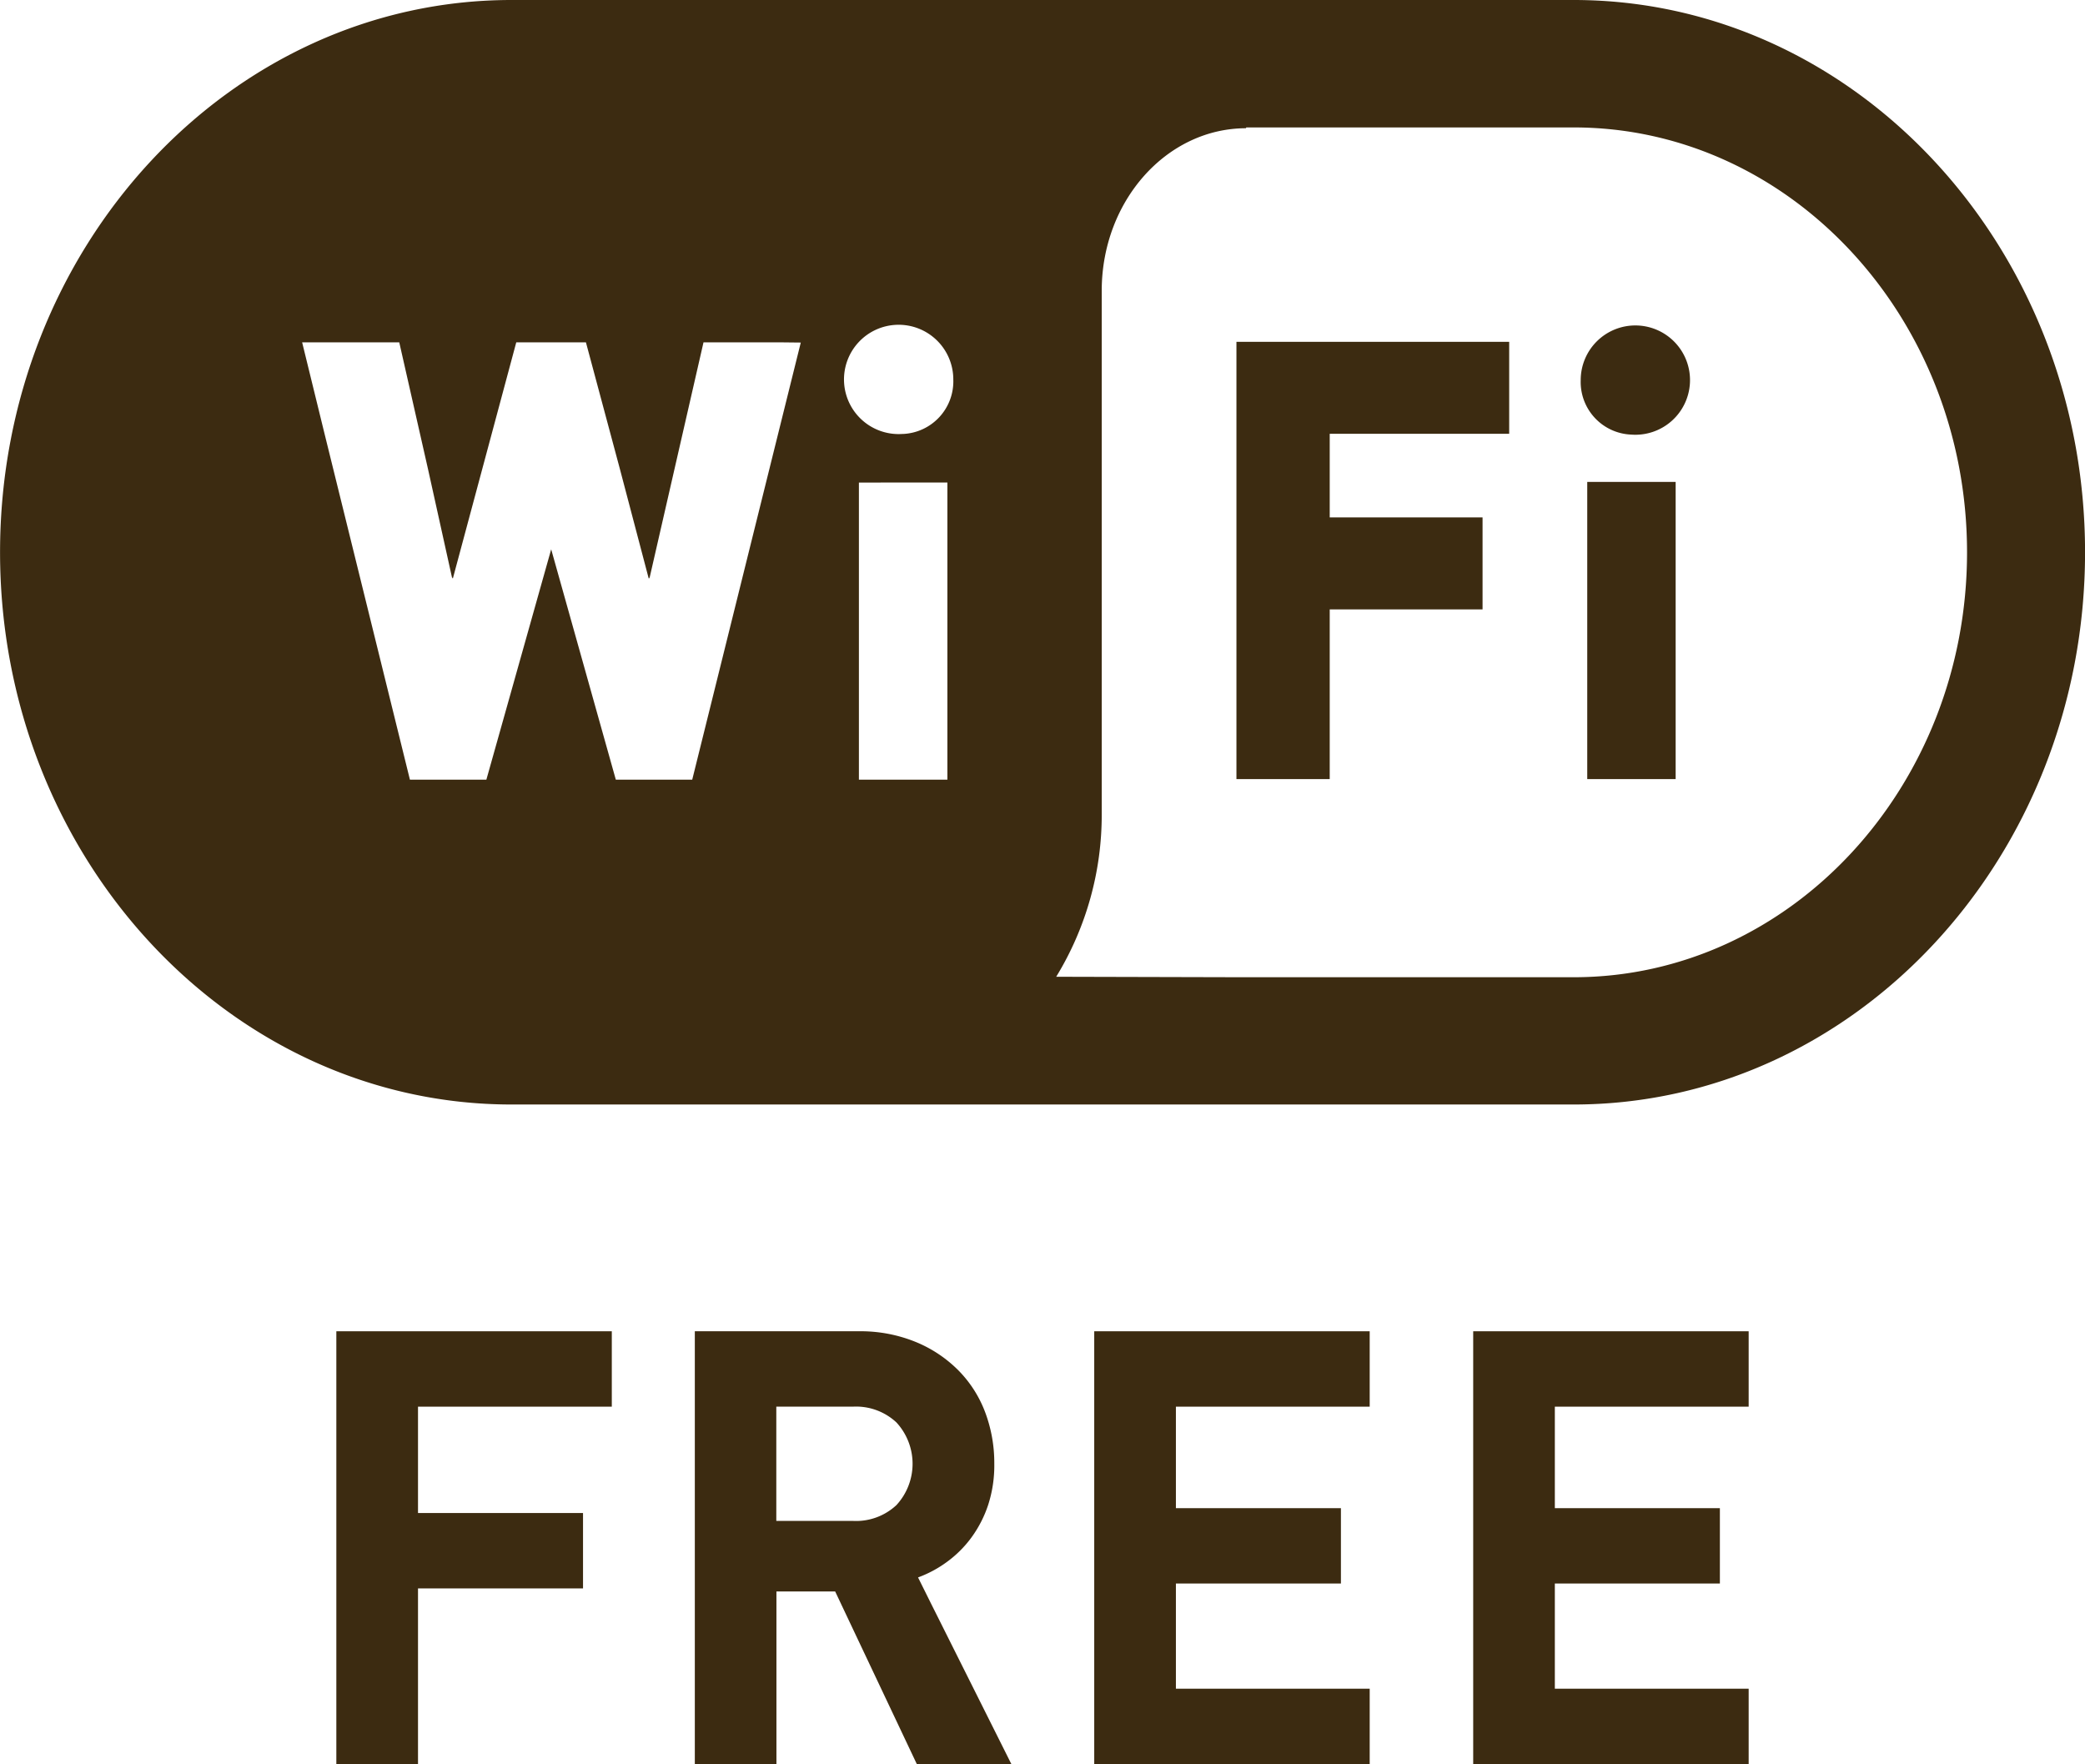 <svg id="レイヤー_1" data-name="レイヤー 1" xmlns="http://www.w3.org/2000/svg" width="80.421" height="68.04" viewBox="0 0 80.421 68.04"><defs><style>.cls-1{fill:#3c2b11;}</style></defs><title>i_wifi</title><path class="cls-1" d="M317.7,387.479h-40.97c-10.879,0-19.728,9.561-19.728,21.3s8.849,21.3,19.728,21.3H317.7c10.874,0,19.723-9.554,19.723-21.3S328.572,387.479,317.7,387.479Zm-43.258,22.31.012-.045.012.052,2.447-9.113H279.6l1.308,4.877,1.115,4.235.01-.045.014.052,2.088-9.119h3l.752.008L283.7,417.55h-2.947l-2.493-8.885-2.5,8.885h-2.949L269.5,404.136l-.846-3.453H272.4l1.108,4.885Zm19.1-3.7V417.55h-3.413V406.091Zm-1.718-1.874a2.108,2.108,0,1,1,1.946-2.1A2.031,2.031,0,0,1,291.819,404.217Zm5.915,20.937a11.962,11.962,0,0,0,1.756-6.283V398.693c0-3.46,2.5-6.268,5.57-6.268v-.031H317.7c8.365,0,15.171,7.356,15.171,16.388S326.063,425.17,317.7,425.17H304.84Z" transform="translate(-257 -387.479)"/><polygon class="cls-1" points="47.691 13.184 47.691 30.049 51.289 30.049 51.289 23.504 57.184 23.504 57.184 19.994 57.184 19.984 57.184 19.984 57.184 19.956 51.289 19.956 51.289 16.731 58.211 16.731 58.211 13.184 47.691 13.184"/><rect class="cls-1" x="61.222" y="18.587" width="3.41" height="11.462"/><path class="cls-1" d="M319.917,404.241a2.108,2.108,0,1,0-1.947-2.1A2.031,2.031,0,0,0,319.917,404.241Z" transform="translate(-257 -387.479)"/><polygon class="cls-1" points="12.973 51.346 12.973 67.961 12.973 68.013 12.973 68.013 12.973 68.04 16.123 68.04 16.123 61.264 22.488 61.264 22.488 58.356 16.123 58.356 16.123 54.254 23.598 54.254 23.598 51.346 12.973 51.346"/><path class="cls-1" d="M292.41,448.319a4.487,4.487,0,0,0,1.117-.6,4.327,4.327,0,0,0,.94-.937,4.553,4.553,0,0,0,.646-1.255,4.944,4.944,0,0,0,.238-1.593,5.557,5.557,0,0,0-.351-1.983,4.6,4.6,0,0,0-1.032-1.616,4.976,4.976,0,0,0-1.653-1.1,5.618,5.618,0,0,0-2.2-.41H283.8v16.694h3.148V448.86h2.265l3.15,6.659h3.647l-3.093-6.18Zm-2.5-2.179h-2.967v-4.408h2.967a2.281,2.281,0,0,1,1.666.609,2.352,2.352,0,0,1,0,3.189A2.281,2.281,0,0,1,289.913,446.14Z" transform="translate(-257 -387.479)"/><polygon class="cls-1" points="42.206 51.346 42.206 68.04 52.831 68.04 52.831 65.132 45.356 65.132 45.356 61.075 51.721 61.075 51.721 58.169 45.356 58.169 45.356 54.254 52.831 54.254 52.831 51.346 42.206 51.346"/><polygon class="cls-1" points="56.823 51.346 56.823 68.04 67.448 68.04 67.448 65.132 59.972 65.132 59.972 61.075 66.338 61.075 66.338 58.169 59.972 58.169 59.972 54.254 67.448 54.254 67.448 51.346 56.823 51.346"/></svg>